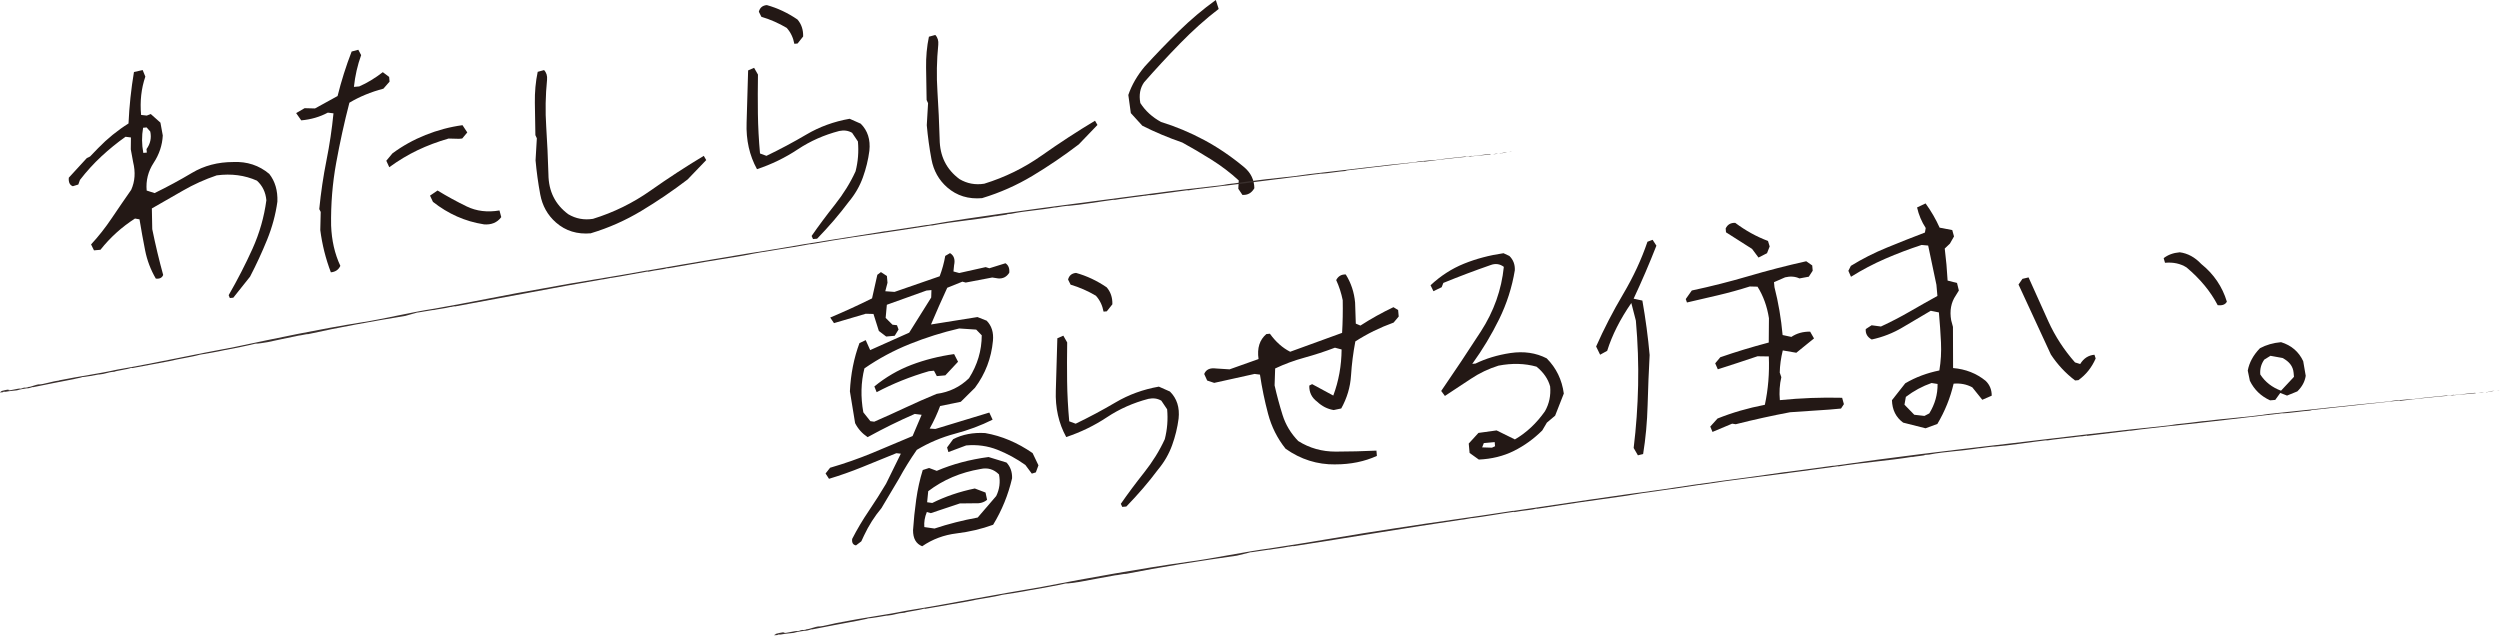 <?xml version="1.0" encoding="UTF-8"?>
<svg id="_レイヤー_2" data-name="レイヤー 2" xmlns="http://www.w3.org/2000/svg" viewBox="0 0 757.3 192.66">
  <defs>
    <style>
      .cls-1 {
        fill: #231815;
      }

      .cls-2 {
        fill: #3a302e;
      }
    </style>
  </defs>
  <g id="_レイヤー_1-2" data-name="レイヤー 1">
    <g>
      <g>
        <path class="cls-1" d="m69.62,90.28l-.35-.87c2.69-4.67,5.1-9.36,7.22-14.06,2.12-4.71,3.52-9.61,4.2-14.69-.22-2.43-1.17-4.41-2.87-5.94-3.68-1.64-7.73-2.18-12.17-1.6-3.6,1.22-6.99,2.75-10.18,4.59-3.19,1.84-6.34,3.65-9.47,5.43l.12,6.27c.97,4.76,2.07,9.39,3.31,13.88-.34.87-1.09,1.24-2.23,1.1-1.56-2.67-2.64-5.52-3.24-8.55-.6-3.03-1.17-6.16-1.7-9.4l-1.37-.24c-4.02,2.58-7.5,5.73-10.46,9.46l-1.96.18-.88-1.8c2.24-2.41,4.33-5.07,6.28-7.97,1.95-2.9,3.91-5.75,5.87-8.56,1.15-2.56,1.34-5.35.59-8.4l-.71-3.88.04-3.59-1.63-.21c-2.53,1.78-4.97,3.77-7.32,5.95-2.35,2.19-4.51,4.56-6.49,7.13l-.5,1.39-1.66.51c-.93-.33-1.33-1.2-1.22-2.58l5.48-5.97.95-.44,2.46-2.55c2.79-2.88,5.86-5.37,9.2-7.47.24-5.29.79-10.48,1.65-15.58l2.64-.6.81,1.99c-1.23,3.58-1.66,7.45-1.29,11.6l1.72.2,1.21-.47,2.93,2.61.71,3.89c-.15,2.95-1.07,5.71-2.76,8.28-1.68,2.57-2.39,5.38-2.12,8.4l2.4.77c3.9-1.91,7.68-3.95,11.34-6.13,3.66-2.18,7.83-3.28,12.49-3.28,4.17-.19,7.81,1,10.91,3.6,1.76,2.24,2.58,5.04,2.46,8.39-.54,3.94-1.59,7.8-3.13,11.59-1.54,3.79-3.26,7.5-5.15,11.14l-5.08,6.38-1.07.1Zm-25.14-44.05l-.1-1.07c1.17-1.6,1.55-3.37,1.14-5.31l-1.1-1.25-1.07.1c-.44,2.49-.42,5.03.06,7.62l1.07-.1Z"/>
        <path class="cls-1" d="m100.23,82.5c-1.57-4.11-2.64-8.38-3.21-12.81l.13-5.49-.44-.86c.5-5.07,1.23-9.98,2.18-14.73.95-4.75,1.66-9.51,2.13-14.28l-1.72-.21c-2.4,1.29-5.08,2.07-8.05,2.34l-1.54-2.2,2.56-1.49,3.15.08,6.84-3.76c1.14-4.59,2.56-9.08,4.26-13.48l2.02-.54.86,1.63c-1.1,3.03-1.83,6.24-2.19,9.62l1.6-.14c2.42-1.05,4.8-2.5,7.15-4.32l1.92,1.44.13,1.42-1.87,2.14c-3.8,1-7.23,2.42-10.3,4.25-1.56,6-2.89,12.09-4.01,18.26-1.12,6.17-1.63,12.49-1.53,18.94.17,4.53,1.1,8.61,2.8,12.22-.55,1.19-1.51,1.84-2.88,1.96Zm17.69-31.83l-.9-1.98,1.86-2.23c3.03-2.25,6.36-4.1,10-5.56,3.64-1.46,7.38-2.46,11.22-2.98l1.45,2.2-1.54,1.84-.98.09-3.15-.08c-3.32.96-6.45,2.13-9.38,3.53-2.93,1.4-5.79,3.12-8.6,5.17Zm28.56,17.27c-5.58-.87-10.69-3.14-15.33-6.79l-.89-1.89,2.28-1.55c2.91,1.77,5.85,3.38,8.82,4.82,2.97,1.44,6.28,1.84,9.94,1.22l.54,2.02c-1.23,1.67-3.02,2.4-5.37,2.19Z"/>
        <path class="cls-1" d="m179.02,70.67c-4.15.37-7.69-.71-10.61-3.27-2.53-2.22-4.12-5.06-4.76-8.5-.64-3.44-1.11-6.88-1.42-10.33l.39-6.68-.44-.95c-.06-3.28-.11-6.56-.16-9.81-.05-3.26.23-6.38.86-9.37l1.93-.53c.73.77,1.02,1.76.9,2.97-.47,4.71-.56,9.43-.25,14.16.3,4.73.53,9.54.67,14.43.04,5.14,2.05,9.18,6.02,12.11,2.27,1.35,4.77,1.82,7.48,1.39,6.29-1.94,12.1-4.8,17.45-8.57,5.34-3.77,10.71-7.27,16.11-10.51l.74,1.28-5.66,5.89c-4.54,3.46-9.2,6.63-14,9.51-4.8,2.88-9.87,5.14-15.23,6.75Z"/>
        <path class="cls-1" d="m246.29,72.43l-.44-.95c2.12-3.06,4.47-6.22,7.05-9.47,2.58-3.25,4.67-6.62,6.27-10.12.75-2.94.99-5.95.71-9.04l-1.76-2.62c-1.14-.67-2.44-.86-3.91-.55-4.56,1.19-8.75,3.04-12.56,5.57-3.81,2.53-7.93,4.53-12.34,6-2.29-4.16-3.34-8.85-3.15-14.08l.46-15.84,1.81-.79,1.17,2.05c-.06,3.96-.07,7.89-.02,11.8.05,3.91.27,7.95.64,12.1l1.95.72c4.13-1.99,8.17-4.14,12.12-6.47,3.95-2.33,8.31-3.92,13.08-4.76l3.36,1.49c2.1,2.09,2.98,4.82,2.62,8.2-.35,2.72-1.01,5.42-1.97,8.08-.96,2.66-2.38,5.12-4.27,7.38-2.83,3.79-6.03,7.51-9.59,11.18l-1.25.11Zm-5.67-59.17c-.35-1.88-1.12-3.49-2.32-4.82-2.46-1.45-5.02-2.57-7.66-3.35l-.77-1.54c.31-1.22,1.12-1.9,2.42-2.01,3.25.91,6.34,2.36,9.28,4.37,1.2,1.39,1.77,3.1,1.72,5.14l-1.69,2.13-.98.09Z"/>
        <path class="cls-1" d="m297.53,60.02c-4.16.37-7.69-.71-10.61-3.26-2.53-2.22-4.12-5.06-4.76-8.5-.64-3.44-1.11-6.88-1.42-10.33l.39-6.68-.44-.95c-.06-3.29-.11-6.55-.16-9.81-.05-3.26.23-6.38.86-9.37l1.93-.53c.73.77,1.02,1.76.9,2.97-.47,4.71-.56,9.43-.25,14.16.3,4.73.53,9.54.67,14.43.04,5.14,2.05,9.18,6.02,12.11,2.28,1.35,4.77,1.82,7.48,1.39,6.29-1.94,12.1-4.79,17.45-8.57,5.34-3.77,10.71-7.27,16.11-10.51l.74,1.28-5.66,5.89c-4.54,3.46-9.2,6.63-14,9.51-4.8,2.88-9.87,5.13-15.23,6.75Z"/>
        <path class="cls-1" d="m376.35,59.04l-1.24-1.86.13-2.52c-2.48-2.29-5.24-4.39-8.28-6.3-3.04-1.91-5.98-3.64-8.81-5.18-4.26-1.47-8.3-3.17-12.12-5.1l-3.48-3.82-.76-5.5c1.04-3.03,2.7-5.9,4.97-8.61,3.38-3.71,6.84-7.3,10.39-10.76,3.55-3.46,7.26-6.59,11.14-9.39l.87,2.71c-3.98,3.05-7.87,6.53-11.67,10.43-3.81,3.9-7.45,7.83-10.92,11.79-1.22,1.73-1.6,3.82-1.14,6.29,1.53,2.38,3.62,4.28,6.26,5.72,4.49,1.39,8.84,3.21,13.06,5.47,4.21,2.25,8.29,5.03,12.23,8.32,1.95,1.68,2.94,3.77,2.99,6.28-.83,1.45-2.02,2.13-3.59,2.03Z"/>
        <path class="cls-1" d="m259.3,165.21c-.91-.16-1.3-.81-1.16-1.96,1.48-2.89,3.15-5.71,5.03-8.48,1.87-2.77,3.62-5.51,5.23-8.23l4.48-9.11-1.36-.15c-3.58,1.46-7.03,2.86-10.35,4.21-3.32,1.35-6.67,2.53-10.05,3.55l-1.04-1.61,1.37-1.74c4.43-1.29,8.68-2.78,12.75-4.46,4.07-1.68,8.15-3.39,12.24-5.14l2.74-6.44-2.09-.26c-4.84,2.11-9.59,4.45-14.27,7.03-1.66-1.11-2.92-2.52-3.79-4.24l-1.58-9.64c.25-5.23,1.22-10.1,2.9-14.62l1.89-.89,1.35,3.02,11.82-5.28,6.67-10.65.07-2.25-1.51.14-12,4.31-.36,3.98,2.07,2.06,1.36.15.48,1.3-1.17,1.9-2.58.23-2.22-1.69-1.63-5.15-2.34-.06-9.62,2.84-1.14-1.69c4.32-1.82,8.55-3.76,12.67-5.81l1.6-7.14,1.09-.82,1.81,1.18.18,2.05-.67,2.57,2.8.2,13.67-4.73c.77-2.04,1.34-4.1,1.69-6.17l1.45-.85c1.2.73,1.61,1.95,1.23,3.66l-.19,1.9,1.75.47,8.01-1.79,1.11.35,4.89-1.52c.89.58,1.27,1.53,1.15,2.86-.78,1.27-1.9,1.85-3.34,1.74l-1.82-.28-8.03,1.53-1.01-.27-4.59,1.85c-1.7,3.68-3.34,7.39-4.92,11.12l14.07-2.25,2.79,1.1c1.51,1.54,2.15,3.58,1.9,6.11-.49,5.25-2.3,9.99-5.45,14.22l-4.29,4.24-6.26,1.28c-.82,2.23-1.87,4.51-3.16,6.83l1.72.12,16.34-4.97,1,2.15c-3.49,1.75-7.28,3.17-11.37,4.25-4.09,1.09-7.95,2.72-11.59,4.9-1.96,2.81-3.76,5.72-5.41,8.74l-5.3,8.91c-2.11,2.52-3.86,5.28-5.27,8.28l-.83,1.78-1.6,1.22Zm24.42-45.9c3.84-.52,7.11-2.1,9.81-4.74,2.57-4.06,3.85-8.39,3.86-13l-1.68-1.73-5.15-.34c-5.1,1.18-10.09,2.75-14.97,4.71-4.88,1.96-9.46,4.42-13.74,7.38-1.06,4.22-1.17,8.66-.33,13.31l2.13,2.68,1.18.16c3.28-1.43,6.46-2.87,9.53-4.31,3.07-1.44,6.19-2.81,9.37-4.12Zm-18.17-.52l-.69-1.73c3.46-2.82,7.19-5,11.22-6.53,4.02-1.53,8.34-2.62,12.94-3.27l1.19,2.32-3.85,4.12-2.58.23-.86-1.63-1.51.14c-5.66,1.64-10.94,3.76-15.85,6.36Zm13.8,46.68c-1.86-.73-2.78-2.35-2.77-4.87.2-3.07.52-6.16.96-9.29.44-3.12,1.1-6.1,1.98-8.93l1.92-.62,2.32.87c4.78-2.04,10.01-3.44,15.69-4.19l5.44,1.67c1.19,1.27,1.75,2.86,1.69,4.78-1.17,5.01-3.08,9.7-5.74,14.07-3.48,1.27-7.15,2.14-11.03,2.61-3.88.47-7.37,1.77-10.46,3.9Zm16.81-8.69l5.61-6.52c1.01-2.06,1.29-4.25.85-6.54-1.58-1.59-3.45-2.14-5.62-1.65-6.01,1.02-11.28,3.26-15.82,6.72l-.33,3.35,1.55.22c3.95-1.97,8.25-3.43,12.89-4.39l3.25,1.23.47,2.2c-.95.8-2.17,1.15-3.68,1.05l-4.57.05-8.8,2.94-1.2-.34c-.64,1.55-.89,3.07-.76,4.56l3.09.44c4.18-1.39,8.54-2.5,13.07-3.33Zm16.39-13.32l-1.94-2.61c-2.68-1.91-5.52-3.45-8.49-4.62-2.98-1.17-6.13-1.6-9.45-1.3l-5.38,2.01-.4-1.4,1.84-2.5c2.8-1.45,6.04-2.07,9.7-1.86,4.98.87,9.77,2.89,14.37,6.07l1.77,3.7-.79,2.14-1.22.38Z"/>
        <path class="cls-1" d="m339.96,153.57l-.44-.95c2.12-3.06,4.47-6.22,7.05-9.47,2.58-3.25,4.67-6.63,6.27-10.12.75-2.94.99-5.95.71-9.04l-1.76-2.62c-1.14-.67-2.44-.86-3.91-.55-4.56,1.19-8.75,3.04-12.56,5.57-3.81,2.53-7.93,4.53-12.34,6-2.29-4.16-3.34-8.85-3.15-14.08l.46-15.84,1.81-.79,1.17,2.05c-.06,3.95-.07,7.89-.02,11.8.05,3.91.27,7.95.64,12.1l1.95.72c4.13-1.99,8.17-4.14,12.12-6.47,3.95-2.33,8.31-3.92,13.08-4.76l3.36,1.49c2.1,2.08,2.98,4.82,2.62,8.2-.35,2.72-1.01,5.42-1.97,8.07-.96,2.66-2.38,5.12-4.27,7.38-2.83,3.79-6.03,7.51-9.59,11.18l-1.25.11Zm-5.67-59.17c-.35-1.88-1.12-3.49-2.32-4.82-2.46-1.45-5.02-2.57-7.66-3.35l-.77-1.55c.31-1.22,1.12-1.89,2.42-2.01,3.25.91,6.34,2.36,9.28,4.37,1.2,1.39,1.77,3.1,1.72,5.14l-1.69,2.13-.98.09Z"/>
        <path class="cls-1" d="m404.48,140.68c-5.44.07-10.46-1.51-15.05-4.75-2.5-3.13-4.26-6.65-5.3-10.56-1.04-3.91-1.86-7.88-2.46-11.89l-1.63-.21-12.23,2.71-2.13-.71-.9-1.98c.54-1.36,1.74-1.92,3.62-1.67l4.06.26,8.78-3.12c-.48-3.31.31-5.83,2.37-7.57l1.07-.1c1.78,2.47,3.83,4.29,6.14,5.46l15.73-5.72c.19-3.19.25-6.48.19-9.89-.44-2.17-1.1-4.21-1.98-6.1.61-1.19,1.58-1.76,2.9-1.7,1.6,2.55,2.55,5.4,2.83,8.54.07,2.15.14,4.27.21,6.35l1.4.59c3.22-2.08,6.56-3.94,10-5.57l1.42.86.18,1.96-1.54,1.84c-4.17,1.51-8.04,3.41-11.6,5.71-.65,3.41-1.09,6.86-1.31,10.35-.22,3.49-1.21,6.81-2.96,9.96l-2.29.48c-1.88-.31-3.54-1.15-4.98-2.51-1.67-1.23-2.47-2.86-2.41-4.9l.86-.44,6.41,3.46c1.64-4.39,2.48-9.05,2.52-13.96l-2.02-.54c-3.12,1.18-6.22,2.19-9.29,3.03-3.06.84-6,1.93-8.82,3.26l-.17,5.13c.69,3.05,1.5,6.04,2.42,8.98.92,2.94,2.5,5.56,4.75,7.88,3.42,2.15,7.21,3.21,11.37,3.2,4.16-.01,8.26-.11,12.31-.3l.14,1.6c-3.74,1.71-7.94,2.57-12.6,2.57Z"/>
        <path class="cls-1" d="m447.95,139.2l-2.78-1.99-.26-2.85,2.94-3.22,5.5-.76,5.54,2.73c3.52-2.05,6.56-4.9,9.11-8.54,1.29-2.27,1.81-4.77,1.57-7.5-.62-2.28-2-4.28-4.13-6-3.56-1-7.4-1.1-11.52-.31-2.97.93-5.75,2.25-8.35,3.98-2.6,1.73-5.22,3.46-7.88,5.2l-1.12-1.51c4.07-5.93,8.08-11.94,12.02-18.04,3.94-6.1,6.25-12.62,6.95-19.56-1.22-.91-2.55-1.08-4-.54-4.87,1.69-9.65,3.5-14.32,5.41l-.51,1.3-2.49,1.21-.88-1.8c3.03-2.84,6.4-5.02,10.09-6.52,3.69-1.5,7.7-2.56,12.01-3.19l1.78.83c1.18,1.15,1.73,2.6,1.65,4.34-.85,5.16-2.43,10.09-4.73,14.78-2.3,4.69-5.02,9.22-8.16,13.57l.98-.09c3.15-1.54,6.68-2.6,10.57-3.19,4.07-.6,7.74-.07,11,1.61,2.89,2.91,4.62,6.47,5.18,10.66l-2.63,6.7-2.5,2.11-1.4,2.37c-2.58,2.56-5.45,4.63-8.6,6.2-3.15,1.57-6.69,2.44-10.62,2.62Zm4.93-4.03l-.11-1.25-3.29.3-.51,1.3,2.97.09.95-.44Z"/>
        <path class="cls-1" d="m496.15,137.92l-1.28-2.22c.76-6.23,1.21-12.55,1.35-18.97.14-6.41-.09-12.94-.68-19.59l-1.38-5.35c-3.39,4.91-5.83,9.74-7.31,14.48l-2.14,1.18-1.21-2.49c2.34-5.29,5.06-10.58,8.18-15.86,3.12-5.27,5.57-10.56,7.37-15.87l1.56-.59,1.15,1.78c-2.14,5.46-4.44,10.81-6.9,16.06l2.65.57c.98,5.54,1.71,11.04,2.2,16.49-.27,4.99-.47,10.05-.61,15.18-.14,5.13-.59,10.06-1.36,14.8l-1.58.41Zm22.61-7.06l-.69-1.64,2.2-2.44c4.39-1.77,9.17-3.16,14.34-4.16,1.01-4.7,1.41-9.58,1.2-14.65l-3.42-.05c-4.12,1.39-8.13,2.71-12.03,3.95l-.79-1.81,1.54-1.84c4.64-1.61,9.53-3.1,14.68-4.46l.06-7.36c-.56-3.6-1.72-6.79-3.46-9.56l-2.34-.06c-3.14,1-6.35,1.89-9.63,2.66-3.28.77-6.42,1.5-9.41,2.19l-.36-1.04,1.83-2.59c5.81-1.24,11.57-2.7,17.29-4.38,5.71-1.68,11.5-3.17,17.37-4.48l1.82,1.27.14,1.6-1.18,1.81-2.83.52c-1.31-.6-2.76-.71-4.34-.33l-3.37,1.47.14,1.51c1.2,4.68,2.02,9.51,2.47,14.5l2.65.57c1.64-1.1,3.53-1.63,5.69-1.59l1.17,2.05-2.01,1.62-3.35,2.72-4.1-.71c-.57,2.33-.88,4.57-.92,6.72l.48,1.39c-.52,2.2-.67,4.52-.45,6.95,6.35-.63,12.64-.87,18.87-.71l.53,1.93-.87,1.33-3.56.32-11.87.8c-5.47,1.03-10.96,2.24-16.46,3.63l-1.09-.17-5.97,2.51Zm13.92-52.85l-1.94-2.61-7.9-5.03-.1-1.16c.55-1.19,1.52-1.75,2.9-1.7,3.14,2.35,6.45,4.18,9.92,5.48l.51,1.66-.8,2.05-2.57,1.31Z"/>
        <path class="cls-1" d="m583.29,129.74l-6.79-1.72c-2.18-1.6-3.31-3.86-3.39-6.79l4.03-5.12c3.12-1.84,6.57-3.13,10.33-3.89.47-2.79.63-5.63.49-8.53-.14-2.89-.35-5.91-.63-9.05l-2.47-.5c-2.79,1.63-5.63,3.3-8.52,5.03-2.9,1.73-6.02,2.95-9.36,3.67-1.32-.72-1.92-1.77-1.81-3.16l1.78-1.15,2.82.38c3.04-1.41,5.94-2.91,8.7-4.51,2.76-1.59,5.56-3.18,8.41-4.75l-.3-3.38-2.5-11.89-1.99-.18c-3.78,1.24-7.45,2.63-11.02,4.18-3.57,1.55-7.03,3.37-10.37,5.46l-.79-1.81.76-1.5c3.4-2.1,7.06-3.96,10.99-5.56,3.92-1.61,7.74-3.12,11.44-4.53l.24-1.37c-1.25-1.92-2.12-4-2.62-6.23l2.58-1.22c1.71,2.36,3.12,4.81,4.25,7.34l3.83.73.53,1.93-1.24,2.18-1.57,1.49c.41,3.25.7,6.49.87,9.7l2.85.73.56,2.28-.94,1.52c-1.43,2.1-1.89,4.6-1.39,7.48l.54,2.02.04,12.47c3.8.32,7.08,1.61,9.86,3.87,1.24,1.2,1.86,2.71,1.84,4.5l-2.85,1.24-3.03-3.77c-1.7-.92-3.59-1.29-5.66-1.11-.99,4.28-2.63,8.34-4.92,12.2l-3.56,1.31Zm1.12-4.5c1.72-2.79,2.56-5.76,2.52-8.93l-1.82-.29c-2.78.97-5.38,2.37-7.79,4.2l-.42,2.37,2.97,3.05,3.08.35,1.46-.76Z"/>
        <path class="cls-1" d="m628.6,115.26c-2.89-2.19-5.34-4.82-7.35-7.87l-9.8-21.2,1.19-1.72,1.85-.44c1.95,4.37,3.95,8.81,6,13.33,2.05,4.51,4.74,8.65,8.07,12.42l1.57.49c1.04-1.71,2.48-2.65,4.32-2.81l.37,1.13c-1.19,2.74-2.94,4.93-5.24,6.57l-.98.09Zm43.18-22.82c-2.17-4.17-5.33-7.99-9.46-11.45-1.84-1.15-4-1.61-6.5-1.39l-.4-1.4c1.29-1.01,2.91-1.61,4.87-1.78,2.42.32,4.59,1.5,6.51,3.54,3.81,3.07,6.39,6.88,7.76,11.42-.46.88-1.39,1.23-2.78,1.06Z"/>
        <path class="cls-1" d="m687.63,121.26c-2.75-1.25-4.78-3.22-6.1-5.91l-.64-3.08c.44-2.43,1.67-4.7,3.7-6.79,1.88-1.01,4.01-1.62,6.39-1.83,3.14.97,5.38,2.9,6.71,5.77l.76,4.42c-.26,1.76-1.11,3.33-2.54,4.72l-3.12,1.27-2.05-.8-1.52,2.11-1.6.14Zm3.33-2.9l3.93-4.21-.11-1.25c-.17-1.9-1.29-3.38-3.36-4.46l-3.65-.66-1.87,1.15c-.96,1.34-1.36,2.85-1.21,4.51,1.46,2.26,3.55,3.9,6.27,4.91Z"/>
      </g>
      <g>
        <polygon class="cls-2" points="457.93 45.94 457.7 45.93 457.15 46.07 457.93 45.94"/>
        <path class="cls-2" d="m454.23,46.5c.11,0,.06.03.17.04l2.16-.46c-.99-.03-1.68.44-2.33.42Z"/>
        <path class="cls-2" d="m453.59,46.55c-.85.03-1.19.18-1.38.24.29-.12,1.58-.14,1.38-.24Z"/>
        <path class="cls-2" d="m379.2,54.84c.08-.01.18-.03.26-.04-.13.01-.22.03-.26.04Z"/>
        <path class="cls-2" d="m359.86,57.6l-.19.11c3.6-.6,7.69-.95,11.51-1.49l-.25.06c9.7-1.22,18.65-2.35,28.27-3.56-.15.03-.2.06-.35.09.46-.08.97-.2,1.49-.25.14,0-.14.06-.31.08,2.05-.09,5.97-.77,7.25-.81.57-.08.82-.17.49-.18,7.54-.89,15.61-1.84,23.29-2.74.37-.02.44.01.35.07,6.55-.92,13.45-1.54,20.18-2.2.25-.09-.69,0-.04-.13-2.17.15-3.95.56-5.92.65l.25-.09c-1.43.11-.27.18-1.76.26-.59.01.14-.09-.13-.07-3.03.34-6.2.62-9.04,1.06-.72-.05-3.26.33-4.39.33-.78.13-1.57.2-1.86.32-5.31.5-10.67,1.12-16.06,1.76-5.39.63-10.81,1.26-16.25,1.9-5.06.82-11.18,1.22-17.2,2.07-.04,0-.04-.01,0-.03-1.96.3-4.82.69-7.17.95l-1.97.35c-7.07.78-14.21,1.59-21.36,2.56-7.15.94-14.34,1.89-21.5,2.83-8.14,1.02-15.77,2.1-23.34,3.15-7.57,1.07-15.09,2.14-22.96,3.53.02-.03-.11-.02.29-.09-4.56.69-8.72,1.32-13.01,1.98v-.03c-10.62,1.77-22.16,3.43-32.39,5.27-6.25.96-12.9,2.08-19.63,3.22-6.73,1.15-13.57,2.27-20.15,3.45l.02-.05c-10.53,1.96-20.79,3.41-31.29,5.4-10.84,1.83-22.2,4.27-33.13,6.17-6.79,1-15.55,3.16-21.93,4.13-13.08,2.08-25.64,4.75-38.6,7.48-12.01,2.19-23.91,4.86-35.57,6.85-5.47,1.24-11.61,2.04-17.72,3.28l.23.02c-2.23.24-4.85,1.2-6.27,1.2l.23-.06c-1.19.09-2.64.85-3.38.82l-.18.1c-1.41.29-.18-.04-1.27.14-.41.09-.13.15-.99.28-.24-.24-3.44.73-3.6.44.77-.15-1.23.11.49-.29-.5.06-2.86.54-2.62.63-.17.18-1.07.48.38.31l.27-.16c.5,0,.38-.02.56.02,1.88-.35,2.16-.25,3.51-.45-.01,0-.03,0,0,0,.89-.3,2.18-.47,2.91-.6h.3c.46.03,2.09-.65,1.56-.33,3.8-.79,8.17-1.63,12.43-2.46.58-.19,3.26-.63,2.3-.6,1.1-.04,4.28-.61,5.45-.85-.04.02-.09.05-.27.08,2.32-.22,2.66-.73,4.86-.88.3-.26,3.9-.7,5.06-1.16.27,0,.37.01.28.07,3.85-.72,8.11-1.52,11.38-2.13,2.75-.71,6.75-1.23,9.1-1.93,1.99-.34,5.22-.86,7.97-1.49l-.26.08c3.12-.62,7.02-1.38,9.14-1.94.97.04,2.31-.26,3.67-.45,2.07-.5,6.28-1.28,9.45-1.99.51,0,2.62-.55,2.81-.43,8.87-1.98,19.92-3.98,29.49-5.54l-.14.04c1.22-.31,2.61-.76,3.85-1.09.13-.01.12.02-.15.07,1.74-.35,3.39-.51,5.13-.85t-.29.1c1.62-.37,3.4-.51,5.3-.98l.12.02,1.22-.28c-.02.05-.05.14-.71.24,7.48-1.39,15.07-2.8,22.72-4.22,7.64-1.44,15.34-2.87,23.04-4.17l-.56.14,2.97-.6s-.15.06-.29.1c3.81-.58,7.73-1.4,11.44-2.02-.01.03-.57.17-.04.11,2.72-.61,4.43-.59,5.76-1.09.13,0,.23.04-.05.11,7.62-1.37,15.46-2.67,23.16-3.91,6.36-1.32,13.58-2.2,20.2-3.47l-.02.06c4.3-.77,8.74-1.48,13.23-2.17,4.49-.66,9.02-1.33,13.5-2,3.71-.58,6.22-.97,9.96-1.55l.1.05c6.25-1.22,13.26-1.72,19.78-2.92l-.44.15c1-.28,3.98-.52,3.56-.69l1.17-.1c4.42-.94,8.14-1.02,13.58-1.99l-.35.11c1.45-.25,3.14-.5,4.23-.6-.17.03-.09.04-.43.1,4.59-.39,9.63-1.31,14.44-1.94l-.53.17c2.31-.43,6.59-.89,9.64-1.35l-.18.07,1.54-.27.05.09c3.98-.54,7.72-1.04,11.6-1.57Z"/>
        <path class="cls-2" d="m400.04,52.65s-.03,0-.04,0c-.12.02-.06.01.04,0Z"/>
        <path class="cls-2" d="m5.65,118.18c-.18.03-.33.05-.49.07.04.01.33-.05.49-.07Z"/>
      </g>
      <g>
        <polygon class="cls-2" points="757.21 118.21 756.96 118.21 756.32 118.35 757.21 118.21"/>
        <path class="cls-2" d="m753,118.8c.13,0,.07.03.2.04l2.46-.47c-1.12-.02-1.92.45-2.66.43Z"/>
        <path class="cls-2" d="m752.27,118.85c-.97.04-1.36.19-1.58.24.33-.12,1.8-.15,1.58-.24Z"/>
        <path class="cls-2" d="m667.5,127.56c.09-.01.21-.03.3-.04-.15.01-.25.03-.3.04Z"/>
        <path class="cls-2" d="m645.45,130.4l-.22.11c4.1-.62,8.77-1.02,13.12-1.57l-.29.06c11.07-1.17,21.26-2.43,32.23-3.69-.17.03-.23.06-.4.09.53-.09,1.11-.2,1.7-.25.16,0-.16.06-.35.09,2.33-.09,6.81-.79,8.27-.83.65-.08.93-.17.56-.18,8.59-.93,17.79-1.93,26.54-2.88.42-.02.5.01.39.07,7.47-.95,15.33-1.61,23-2.31.29-.09-.79.01-.04-.13-2.47.16-4.5.58-6.74.69l.28-.09c-1.63.12-.32.18-2.01.27-.67.01.16-.09-.15-.07-3.45.36-7.06.65-10.31,1.11-.82-.05-3.71.35-5,.35-.89.14-1.79.21-2.12.33-12.1,1.18-24.44,2.55-36.82,3.84-5.77.88-12.73,1.34-19.6,2.17-.05,0-.04-.01,0-.03-2.23.31-5.5.69-8.17.95l-2.25.35c-16.11,1.65-32.53,3.62-48.86,5.56-18.56,2.15-34.82,4.08-52.83,6.7.02-.03-.13-.02.34-.09-5.21.7-9.95,1.33-14.85,1.99v-.03c-6.06.91-12.39,1.75-18.66,2.58-6.27.86-12.49,1.73-18.33,2.65-14.27,1.92-30.38,4.32-45.46,6.56l.03-.05c-12.05,1.88-23.74,3.41-35.76,5.29-12.38,1.83-25.39,4.23-37.87,6.09-7.75,1.01-17.79,3.17-25.07,4.1-7.46,1.04-14.79,2.26-22.1,3.52-3.65.65-7.31,1.3-10.97,1.96-3.66.69-7.33,1.39-11.04,2.09-6.86,1.13-13.69,2.37-20.47,3.59-6.77,1.26-13.5,2.49-20.14,3.55-6.25,1.29-13.25,2.17-20.21,3.54h.26c-2.54.3-5.53,1.31-7.15,1.33l.26-.06c-1.35.11-3.02.9-3.86.89l-.2.11c-1.6.32-.2-.04-1.45.16-.46.1-.15.16-1.13.3-.26-.24-3.92.79-4.09.5.88-.16-1.4.14.56-.3-.57.07-3.26.59-2.99.68-.2.18-1.23.51.43.31l.31-.16c.57,0,.43-.03.64.01,2.14-.39,2.45-.29,4-.51-.02,0-.03,0,0,0,1.02-.32,2.49-.52,3.32-.65h.34c.53.02,2.39-.69,1.77-.37,4.33-.86,9.31-1.79,14.17-2.7.67-.2,3.72-.69,2.63-.64,1.25-.06,4.87-.67,6.21-.92-.05.03-.1.05-.31.09,2.64-.25,3.05-.76,5.54-.93.35-.26,4.44-.74,5.78-1.21.31-.01.42,0,.31.06,4.4-.76,9.26-1.61,12.98-2.26,3.14-.75,7.71-1.27,10.4-1.99,2.27-.35,5.96-.89,9.1-1.53l-.3.08c3.57-.64,8.02-1.42,10.44-2,1.09.04,2.63-.28,4.18-.47,2.37-.5,7.19-1.28,10.81-1.99.57,0,3-.55,3.21-.43,5.07-1,10.77-2.01,16.56-2.96,5.79-.93,11.69-1.8,17.15-2.58l-.16.04c1.4-.31,3-.76,4.42-1.1.14-.01.13.02-.17.07,1.99-.35,3.87-.51,5.86-.86t-.33.1c1.85-.37,3.87-.51,6.06-.98l.13.02,1.39-.27c-.03.05-.07.14-.82.24,17.11-2.63,34.72-5.67,52.31-8.24l-.64.14,3.4-.6s-.18.06-.34.1c4.35-.56,8.84-1.4,13.07-1.98-.02.03-.65.17-.05.11,3.11-.59,5.06-.55,6.59-1.06.15,0,.26.04-.06.11,8.71-1.35,17.66-2.67,26.46-3.86,7.29-1.27,15.5-2.18,23.08-3.44l-.03.06c9.82-1.57,20.31-2.72,30.52-4.13,4.24-.58,7.1-.97,11.37-1.55l.12.05c7.15-1.16,15.12-1.71,22.58-2.93l-.51.15c1.14-.28,4.54-.53,4.07-.7l1.33-.1c5.05-.96,9.28-1.01,15.5-1.97l-.4.1c1.65-.24,3.58-.51,4.82-.61-.19.03-.1.04-.49.1,5.22-.42,10.98-1.36,16.46-2.01l-.61.18c2.64-.45,7.52-.89,11-1.35l-.21.07,1.76-.27.06.09c4.53-.55,8.8-1.07,13.23-1.61Z"/>
        <path class="cls-2" d="m691.24,125.24s-.03,0-.05,0c-.14.02-.07.01.05,0Z"/>
        <path class="cls-2" d="m240.96,191.62c-.21.03-.38.06-.55.08.05.01.38-.05.55-.08Z"/>
      </g>
    </g>
  </g>
</svg>